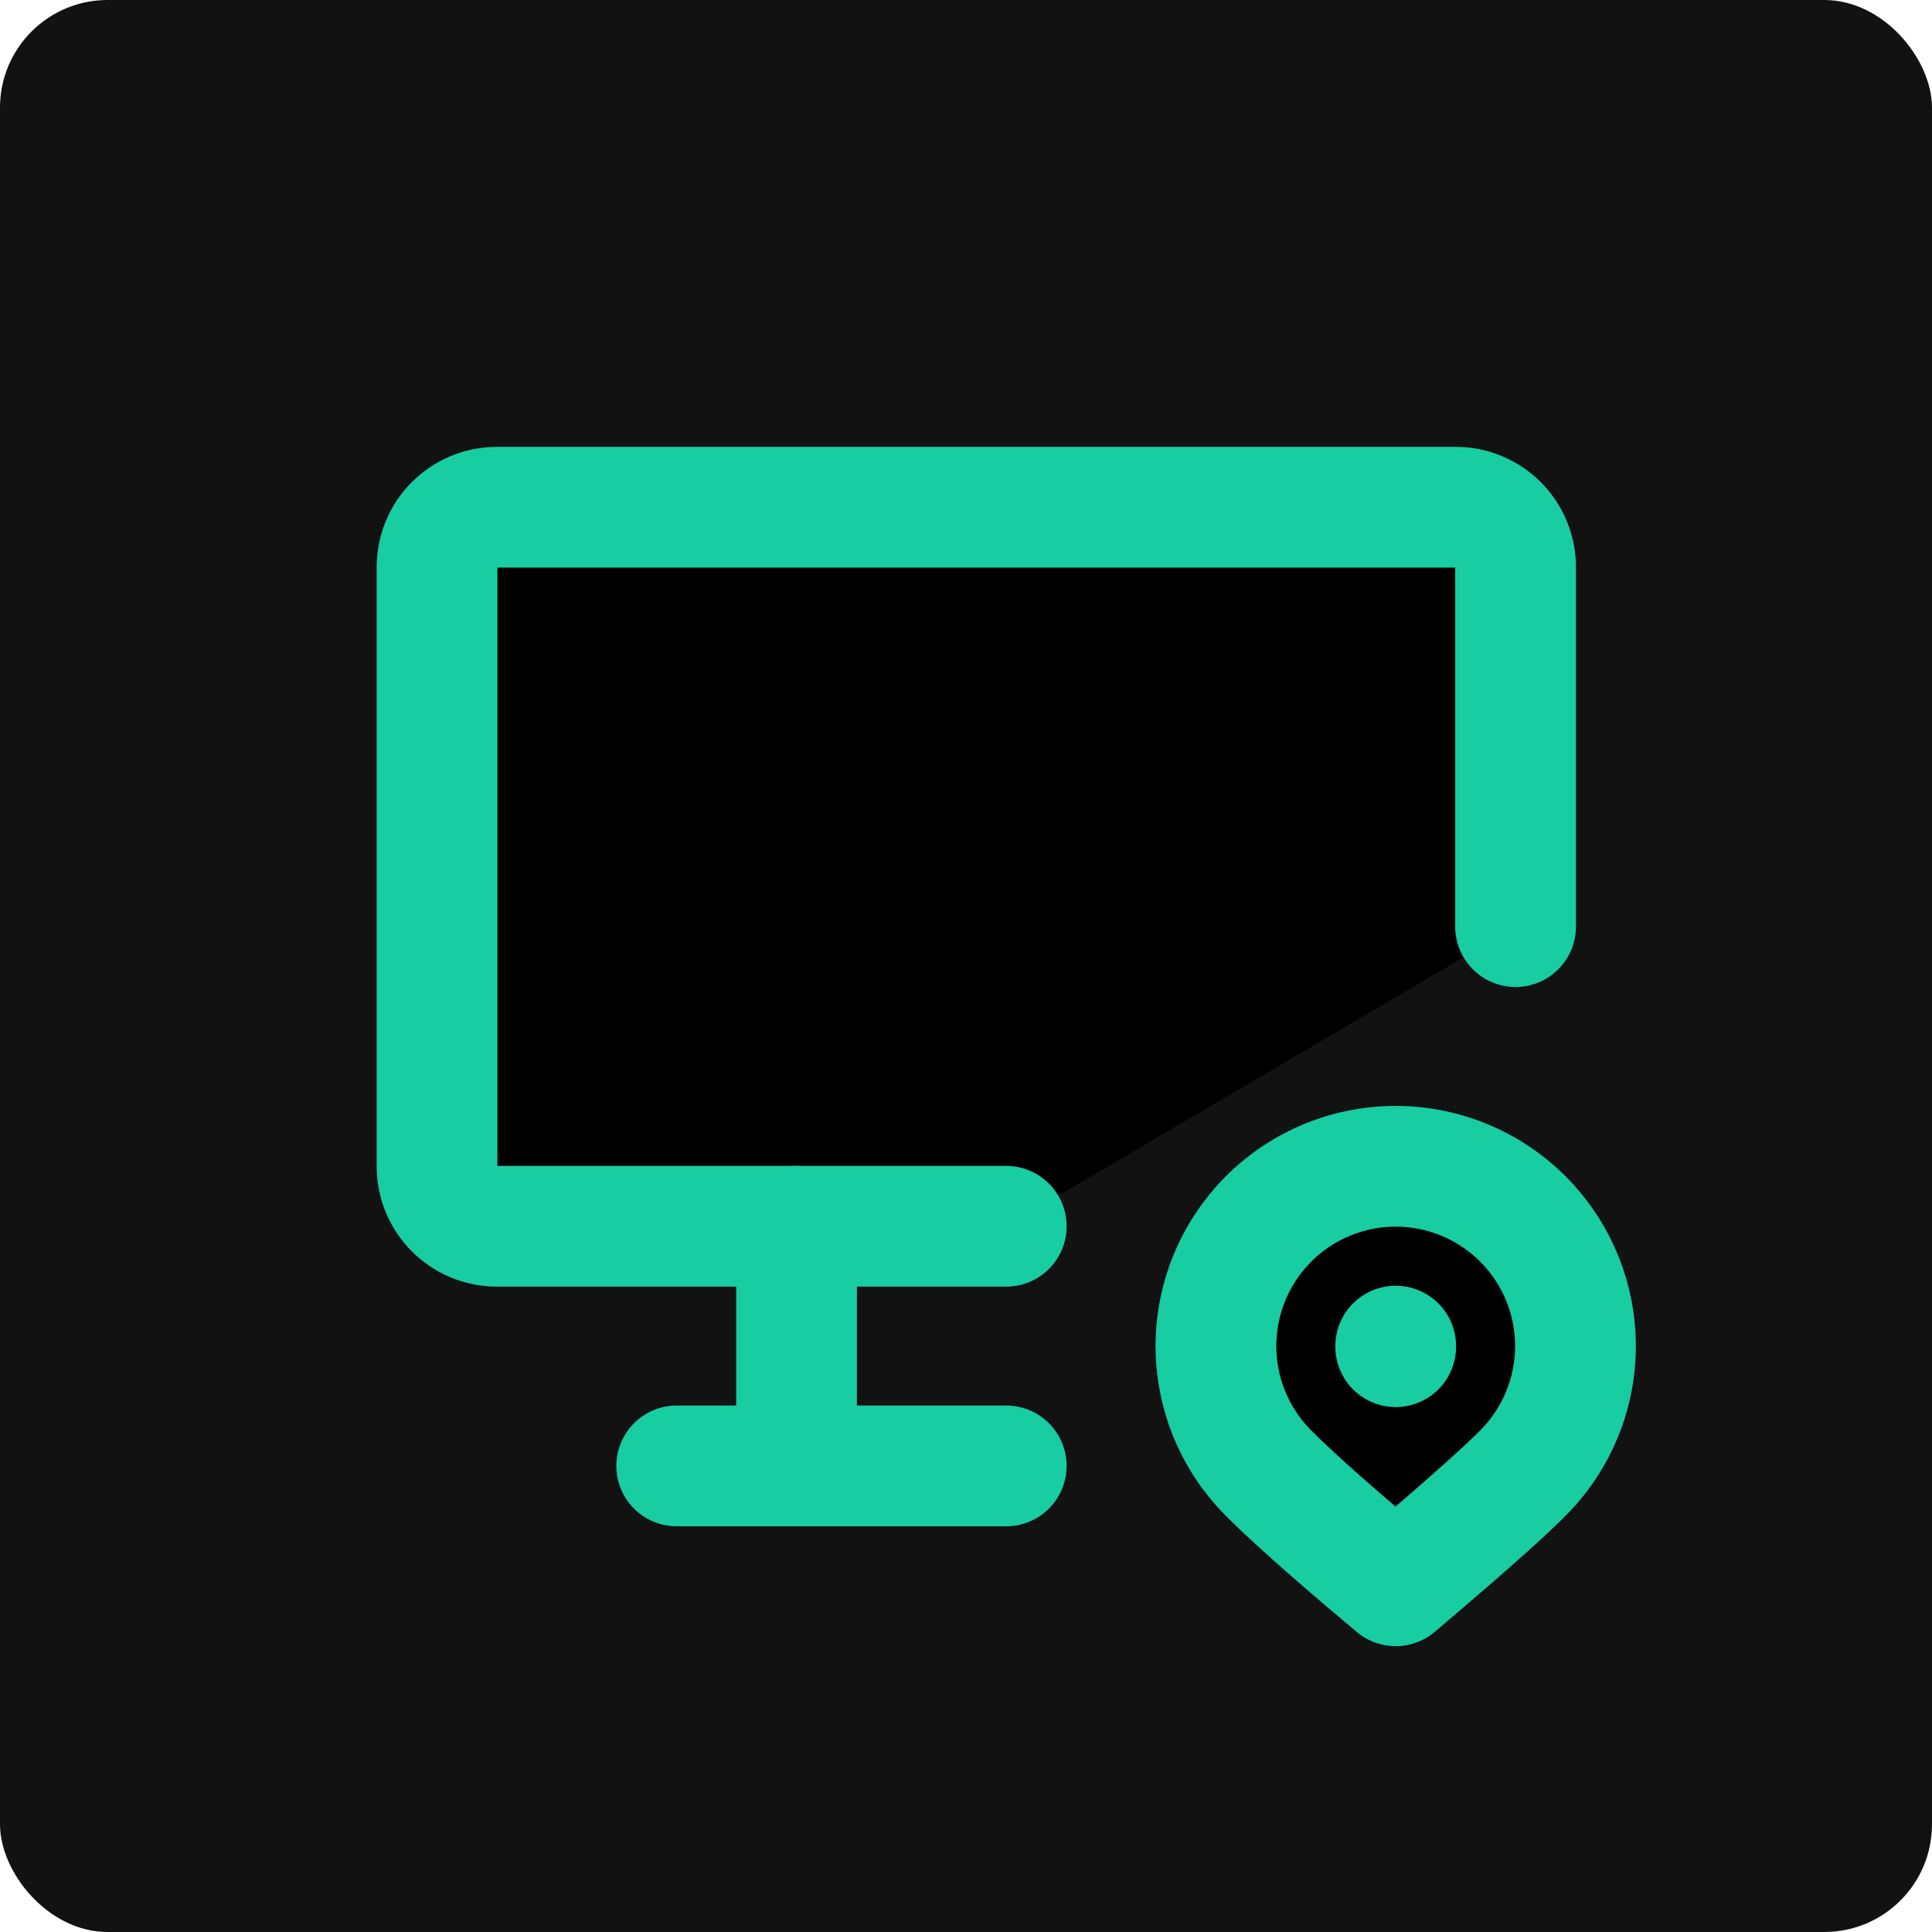 <svg version="1.1" viewBox="0 0 24 24" xml:space="preserve" xmlns="http://www.w3.org/2000/svg">
    <rect width="24" height="24" ry="1.337" fill="#121212" stroke-linejoin="round" stroke-miterlimit="8.2" stroke-width="10"/>
    <g stroke-linecap="round" stroke-linejoin="round" stroke-width="1.5" stroke="#17cda1">
        <path d="m12.5 15.233h-6.327c-0.411 0-0.744-0.333-0.744-0.744v-7.444c0-0.411 0.333-0.744 0.744-0.744h11.91c0.411-2e-7 0.744 0.333 0.744 0.744v4.466"/>
        <path d="m18.917 18.3a2.233 2.233 0 1 0-3.158 0c0.311 0.312 0.837 0.778 1.579 1.399 0.782-0.662 1.309-1.128 1.579-1.399z"/>
        <path d="m17.338 16.722v0.007"/>
        <path d="m8.406 18.21h4.094"/>
        <path d="m9.895 15.233v2.977"/>
    </g>
</svg>
